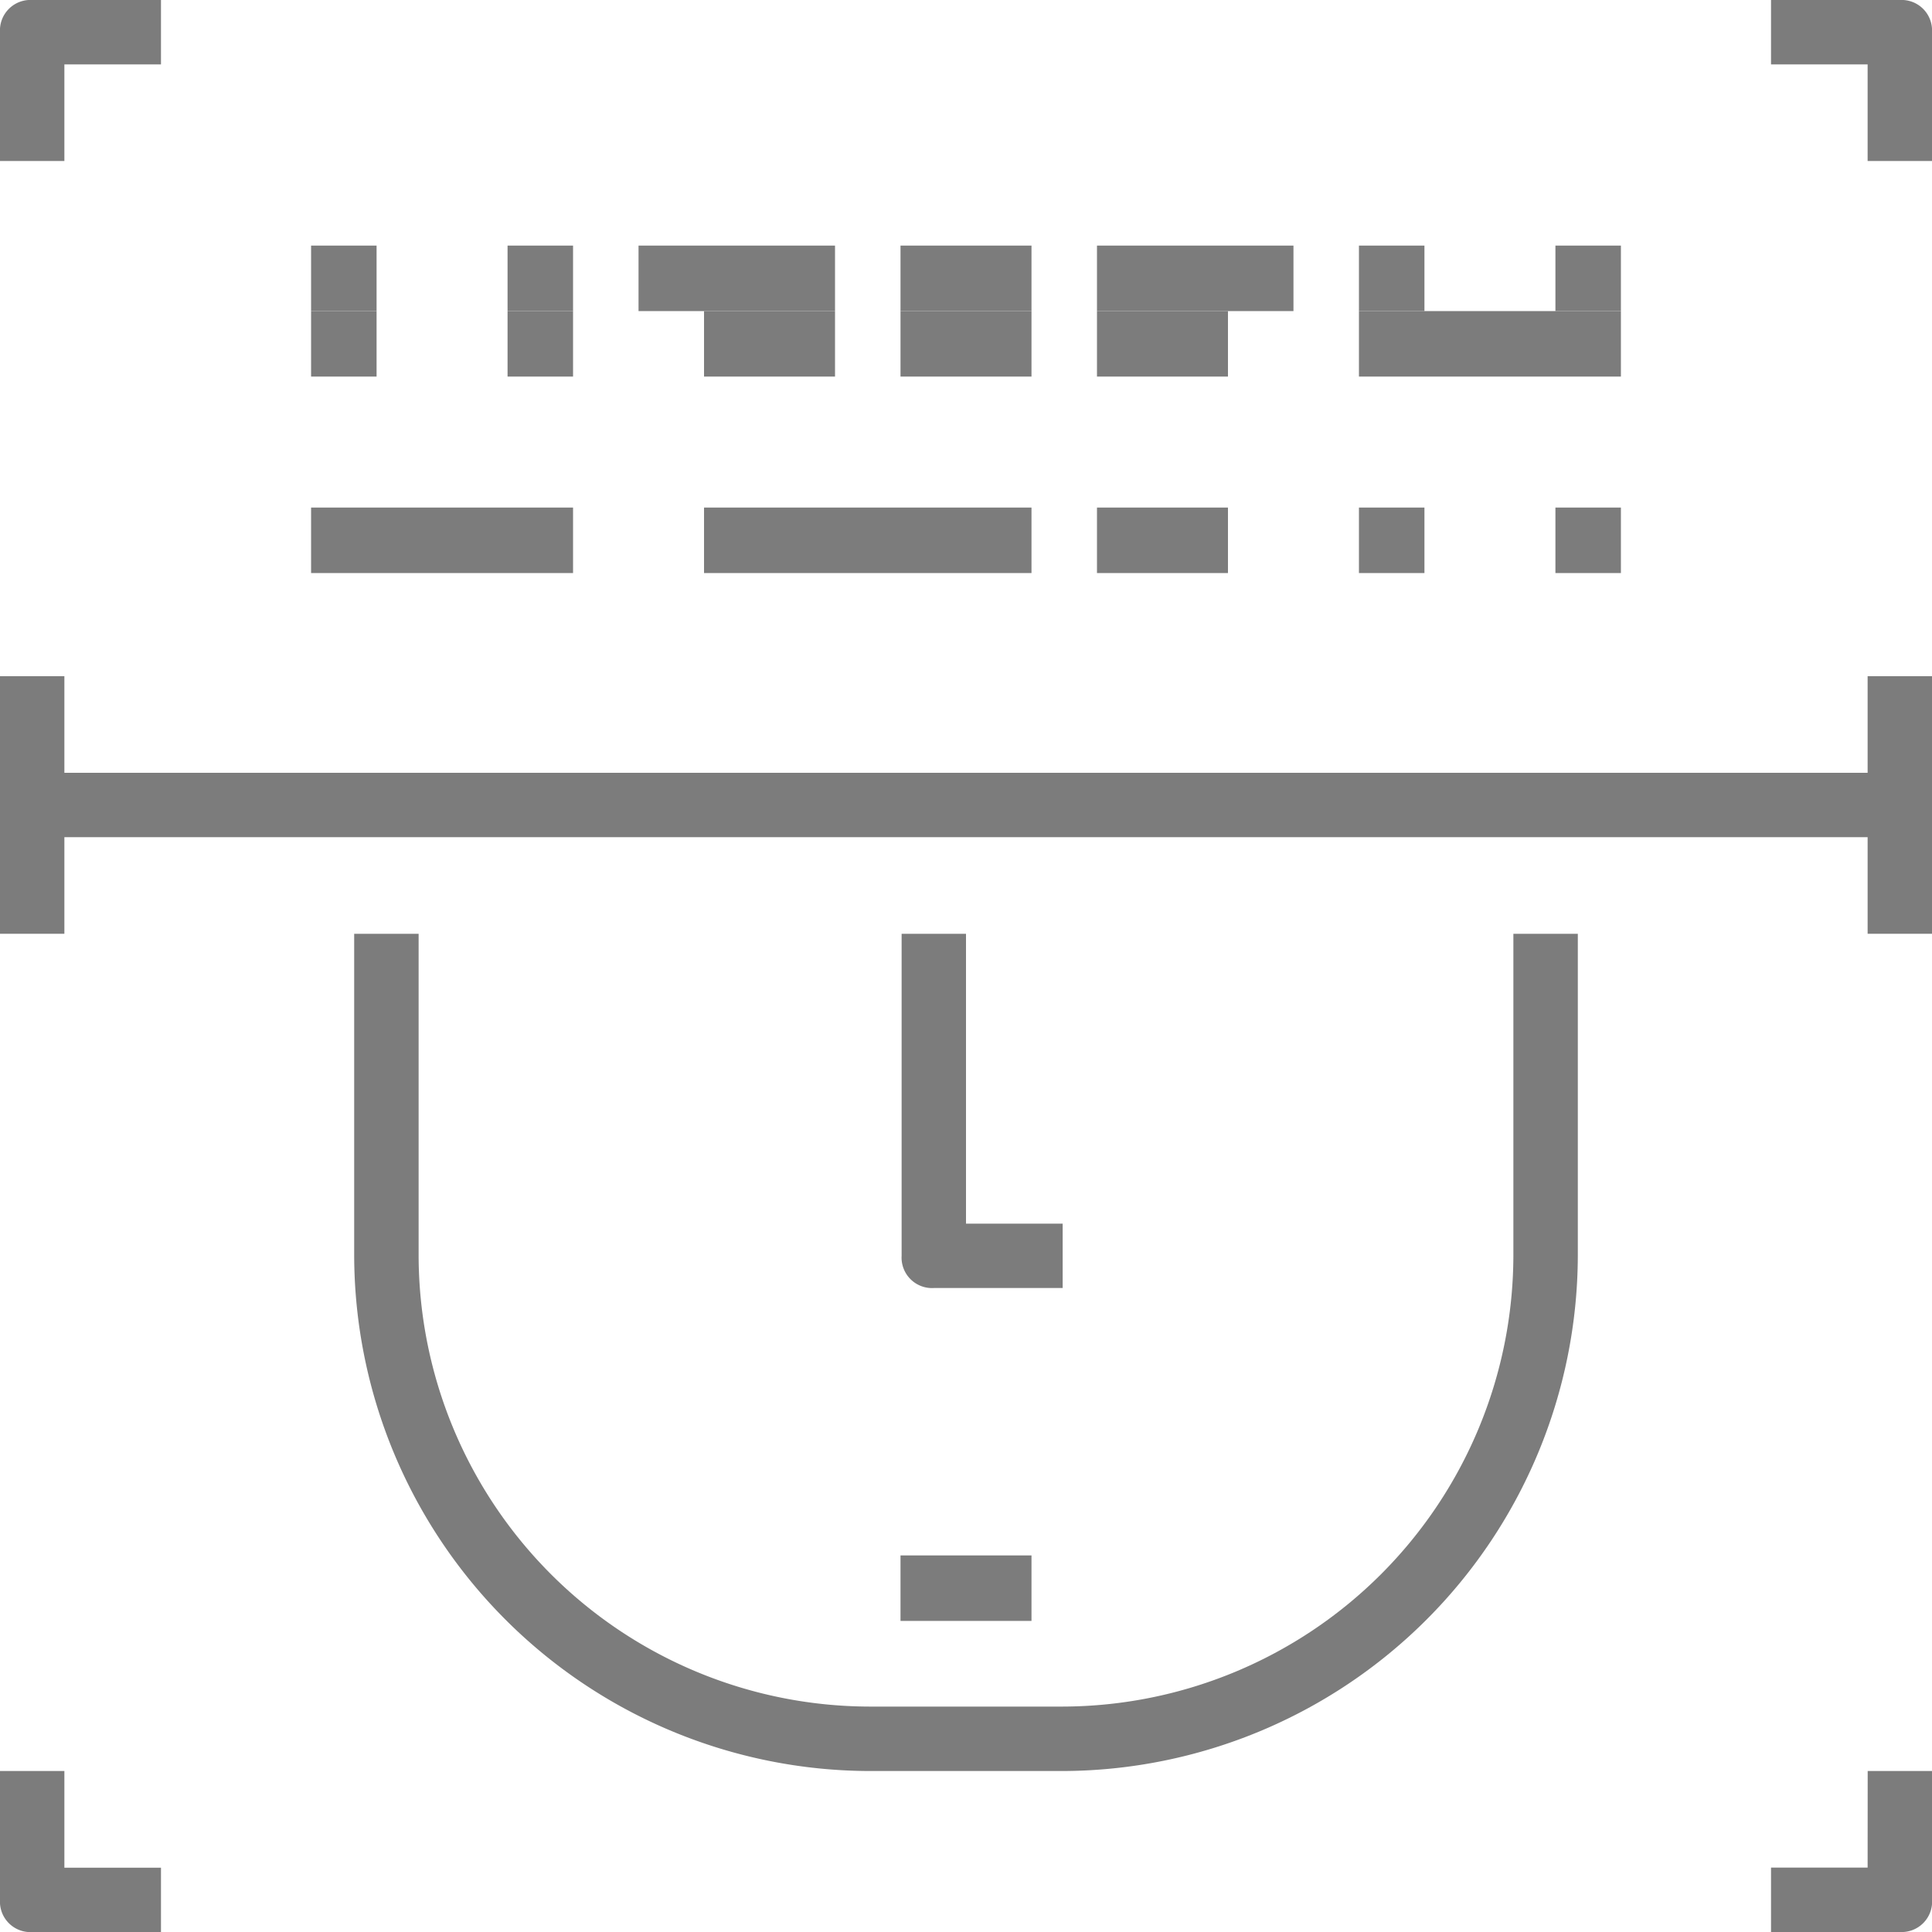 <svg id="face-recognition-svgrepo-com" xmlns="http://www.w3.org/2000/svg" width="29.5" height="29.5" viewBox="0 0 29.5 29.5">
  <g id="Group_3281" data-name="Group 3281">
    <g id="Group_3280" data-name="Group 3280">
      <path id="Path_9572" data-name="Path 9572" d="M28.7,33.917A6.9,6.9,0,0,1,21.817,40.8h-2.95a6.9,6.9,0,0,1-6.883-6.883V29H11v4.917a7.89,7.89,0,0,0,7.867,7.867h2.95a7.89,7.89,0,0,0,7.867-7.867V29H28.7Z" transform="translate(-5.592 -14.742)" fill="#7c7c7c"/>
      <path id="Path_9573" data-name="Path 9573" d="M28,29v4.917a.465.465,0,0,0,.492.492h1.967v-.983H28.983V29Z" transform="translate(-14.233 -14.742)" fill="#7c7c7c"/>
      <rect id="Rectangle_474" data-name="Rectangle 474" width="1" transform="translate(4.75 9.75)" fill="#7c7c7c"/>
      <rect id="Rectangle_475" data-name="Rectangle 475" width="1" transform="translate(7.75 9.75)" fill="#7c7c7c"/>
      <rect id="Rectangle_476" data-name="Rectangle 476" transform="translate(9.75 9.75)" fill="#7c7c7c"/>
      <rect id="Rectangle_477" data-name="Rectangle 477" width="2" transform="translate(10.75 9.75)" fill="#7c7c7c"/>
      <rect id="Rectangle_478" data-name="Rectangle 478" width="1" transform="translate(13.75 9.75)" fill="#7c7c7c"/>
      <rect id="Rectangle_479" data-name="Rectangle 479" width="1" transform="translate(14.75 9.75)" fill="#7c7c7c"/>
      <rect id="Rectangle_480" data-name="Rectangle 480" width="3" transform="translate(16.75 9.75)" fill="#7c7c7c"/>
      <rect id="Rectangle_481" data-name="Rectangle 481" width="1" transform="translate(20.75 9.75)" fill="#7c7c7c"/>
      <rect id="Rectangle_482" data-name="Rectangle 482" width="1" transform="translate(23.75 9.75)" fill="#7c7c7c"/>
      <rect id="Rectangle_483" data-name="Rectangle 483" width="4" height="1" transform="translate(4.75 7.75)" fill="#7c7c7c"/>
      <rect id="Rectangle_484" data-name="Rectangle 484" height="1" transform="translate(9.75 7.75)" fill="#7c7c7c"/>
      <rect id="Rectangle_485" data-name="Rectangle 485" width="4" height="1" transform="translate(10.75 7.75)" fill="#7c7c7c"/>
      <rect id="Rectangle_486" data-name="Rectangle 486" width="1" height="1" transform="translate(14.75 7.75)" fill="#7c7c7c"/>
      <rect id="Rectangle_487" data-name="Rectangle 487" width="2" height="1" transform="translate(16.75 7.75)" fill="#7c7c7c"/>
      <rect id="Rectangle_488" data-name="Rectangle 488" height="1" transform="translate(19.75 7.75)" fill="#7c7c7c"/>
      <rect id="Rectangle_489" data-name="Rectangle 489" width="1" height="1" transform="translate(20.75 7.75)" fill="#7c7c7c"/>
      <rect id="Rectangle_490" data-name="Rectangle 490" width="1" height="1" transform="translate(23.75 7.75)" fill="#7c7c7c"/>
      <rect id="Rectangle_491" data-name="Rectangle 491" width="1" height="1" transform="translate(4.75 4.75)" fill="#7c7c7c"/>
      <rect id="Rectangle_492" data-name="Rectangle 492" width="1" height="1" transform="translate(7.75 4.75)" fill="#7c7c7c"/>
      <rect id="Rectangle_493" data-name="Rectangle 493" height="1" transform="translate(9.75 4.75)" fill="#7c7c7c"/>
      <rect id="Rectangle_494" data-name="Rectangle 494" width="2" height="1" transform="translate(10.75 4.75)" fill="#7c7c7c"/>
      <rect id="Rectangle_495" data-name="Rectangle 495" width="1" height="1" transform="translate(13.75 4.75)" fill="#7c7c7c"/>
      <rect id="Rectangle_496" data-name="Rectangle 496" width="1" height="1" transform="translate(14.75 4.75)" fill="#7c7c7c"/>
      <rect id="Rectangle_497" data-name="Rectangle 497" width="2" height="1" transform="translate(16.75 4.75)" fill="#7c7c7c"/>
      <rect id="Rectangle_498" data-name="Rectangle 498" height="1" transform="translate(19.75 4.75)" fill="#7c7c7c"/>
      <rect id="Rectangle_499" data-name="Rectangle 499" width="4" height="1" transform="translate(20.75 4.75)" fill="#7c7c7c"/>
      <rect id="Rectangle_500" data-name="Rectangle 500" width="1" height="1" transform="translate(4.75 3.75)" fill="#7c7c7c"/>
      <rect id="Rectangle_501" data-name="Rectangle 501" width="1" height="1" transform="translate(7.75 3.75)" fill="#7c7c7c"/>
      <rect id="Rectangle_502" data-name="Rectangle 502" width="3" height="1" transform="translate(9.75 3.75)" fill="#7c7c7c"/>
      <rect id="Rectangle_503" data-name="Rectangle 503" width="1" height="1" transform="translate(13.75 3.75)" fill="#7c7c7c"/>
      <rect id="Rectangle_504" data-name="Rectangle 504" width="1" height="1" transform="translate(14.75 3.75)" fill="#7c7c7c"/>
      <rect id="Rectangle_505" data-name="Rectangle 505" width="3" height="1" transform="translate(16.75 3.75)" fill="#7c7c7c"/>
      <rect id="Rectangle_506" data-name="Rectangle 506" width="1" height="1" transform="translate(20.75 3.75)" fill="#7c7c7c"/>
      <rect id="Rectangle_507" data-name="Rectangle 507" width="1" height="1" transform="translate(23.75 3.75)" fill="#7c7c7c"/>
      <path id="Path_9574" data-name="Path 9574" d="M28.517,22.475H.983V21H0v3.933H.983V23.458H28.517v1.475H29.5V21h-.983Z" transform="translate(0 -10.675)" fill="#7c7c7c"/>
      <path id="Path_9575" data-name="Path 9575" d="M.983.983H2.458V0H.492A.465.465,0,0,0,0,.492V2.458H.983Z" fill="#7c7c7c"/>
      <path id="Path_9576" data-name="Path 9576" d="M56.967,0H55V.983h1.475V2.458h.983V.492A.465.465,0,0,0,56.967,0Z" transform="translate(-27.958)" fill="#7c7c7c"/>
      <path id="Path_9577" data-name="Path 9577" d="M56.475,56.475H55v.983h1.967a.465.465,0,0,0,.492-.492V55h-.983Z" transform="translate(-27.958 -27.958)" fill="#7c7c7c"/>
      <path id="Path_9578" data-name="Path 9578" d="M.983,55H0v1.967a.465.465,0,0,0,.492.492H2.458v-.983H.983Z" transform="translate(0 -27.958)" fill="#7c7c7c"/>
      <rect id="Rectangle_508" data-name="Rectangle 508" width="2" height="1" transform="translate(13.75 23.75)" fill="#7c7c7c"/>
    </g>
  </g>
</svg>
